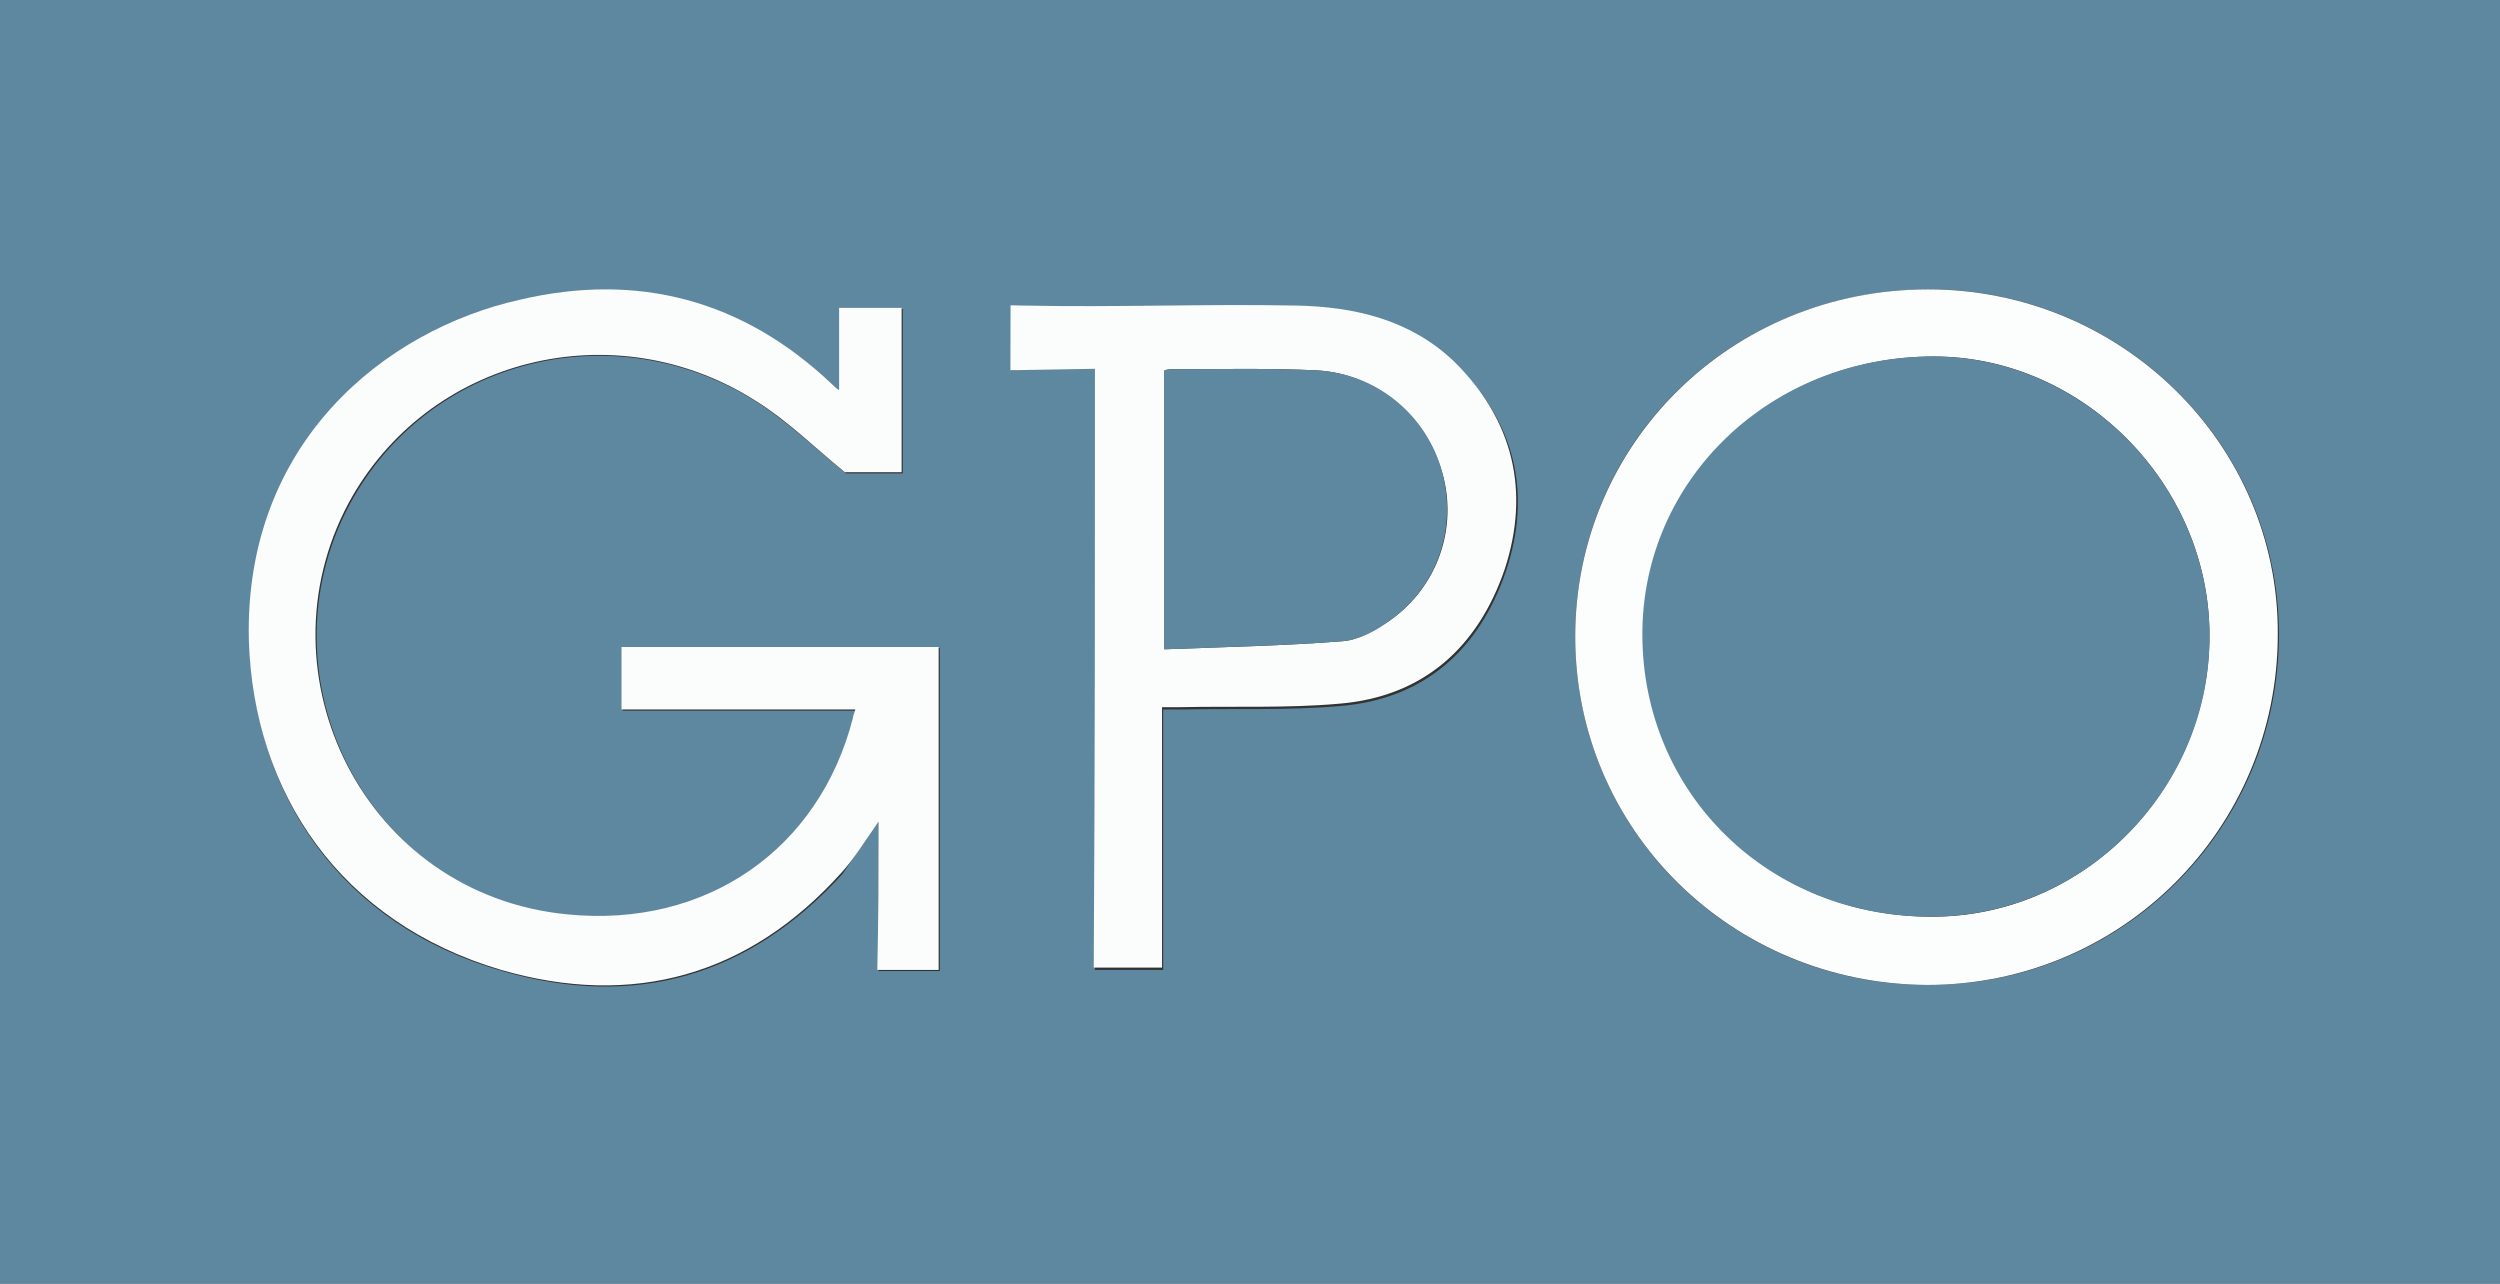 <?xml version="1.0" encoding="UTF-8" standalone="no"?>
<svg
   xmlns:dc="http://purl.org/dc/elements/1.1/"
   xmlns:cc="http://creativecommons.org/ns#"
   xmlns:rdf="http://www.w3.org/1999/02/22-rdf-syntax-ns#"
   xmlns:svg="http://www.w3.org/2000/svg"
   xmlns="http://www.w3.org/2000/svg"
   version="1.1"
   id="svg2"
   viewBox="0 0 216 110.9"
   height="110.9"
   width="216">
  <rect x="0" y="0" width="216" height="110.9" fill="#333333" stroke="none"/>
  <defs
     id="defs4" />
  <g
     transform="translate(-326.286,-265.484)"
     id="layer1">
    <g
       transform="translate(136.086,-100.616)"
       id="g3339">
      <g
         id="g3341">
        <path
           style="fill:#5e88a0"
           class="st0"
           d="m 406.2,477 -216,0 0,-110.9 216,0 z m -140.1,-39.9 0,12.9 5.3,0 0,-27.9 -27.4,0 0,5.4 10.1,0 10.1,0 c -0.1,0.4 -0.1,0.5 -0.2,0.7 -3,11.4 -12.7,18.1 -24.7,17 -17.5,-1.7 -26.8,-20.7 -18.9,-35.5 6.8,-12.7 23,-16.7 35.3,-8.8 2.6,1.7 4.9,3.9 7.6,6.1 l 4.9,0 0,-14.2 -5.4,0 0,7.1 c -0.3,-0.3 -0.5,-0.4 -0.6,-0.5 -7.7,-7.3 -16.8,-9.7 -27,-7.3 -11.5,2.7 -23.8,12.3 -23.4,29.4 0.3,13.2 7.8,24.5 21.8,28.5 11.4,3.3 21.3,0.5 29.4,-8.4 1,-1.4 1.8,-2.9 3.1,-4.5 z m 60.2,-16 c 0,16.7 13.5,30.1 30.5,30.1 16.8,0 30.3,-13.5 30.3,-30.3 0,-16.4 -13.6,-29.8 -30.2,-29.8 -17.1,0 -30.6,13.2 -30.6,30 z m -41.5,-23.2 0,52 5.9,0 0,-11.2 0,-11.3 1.6,0 c 4.6,-0.1 9.1,0.1 13.7,-0.3 7.3,-0.6 12,-4.9 14.3,-11.6 2.3,-6.8 0.8,-13 -4.4,-18 -3.7,-3.6 -8.5,-4.7 -13.6,-4.8 -7.9,-0.1 -15.7,0.792 -23.5,0.792 -0.3,0 -0.6,-0.492 -1,-0.492 L 277.6,398.1 c 2.4,-0.2 4.7,-0.2 7.2,-0.2 z"
           id="path3343" />
        <path
           style="fill:#fbfcfc"
           class="st1"
           d="m 266.1,437.1 c -1.2,1.7 -2.1,3.2 -3.2,4.4 -8,8.9 -18,11.7 -29.4,8.4 -13.9,-4.1 -21.4,-15.3 -21.8,-28.5 -0.4,-17.1 11.8,-26.8 23.4,-29.4 10.2,-2.4 19.3,0 27,7.3 0.1,0.1 0.3,0.3 0.6,0.5 0,-2.5 0,-4.7 0,-7.1 1.9,0 3.6,0 5.4,0 0,4.7 0,9.4 0,14.2 -1.8,0 -3.5,0 -4.9,0 -2.7,-2.2 -4.9,-4.4 -7.6,-6.1 -12.3,-7.9 -28.5,-3.8 -35.3,8.8 -7.9,14.8 1.4,33.8 18.9,35.5 12,1.2 21.8,-5.6 24.7,-17 0,-0.2 0.1,-0.3 0.2,-0.7 -3.4,0 -6.7,0 -10.1,0 -3.3,0 -6.7,0 -10.1,0 0,-1.9 0,-3.6 0,-5.4 9.2,0 18.2,0 27.4,0 0,9.3 0,18.6 0,27.9 -1.8,0 -3.5,0 -5.3,0 0.1,-4.2 0.1,-8.3 0.1,-12.8 z"
           id="path3345" />
        <path
           style="fill:#fcfdfd"
           class="st2"
           d="m 326.3,421.1 c 0,-16.7 13.5,-30 30.5,-30 16.7,0 30.3,13.4 30.2,29.8 0,16.8 -13.5,30.3 -30.3,30.3 -16.9,-0.1 -30.4,-13.4 -30.4,-30.1 z m 54.8,-0.1 c 0,-13 -10.9,-24.1 -23.8,-24.1 -14,0 -25.1,10.6 -25.1,24 0,13.8 11,24.6 25.3,24.4 13.1,-0.2 23.6,-11.3 23.6,-24.3 z"
           id="path3347" />
        <path
           style="fill:#fbfcfc"
           class="st1"
           d="m 284.8,397.963 -7.3,0.126 0.011,-5.612 1.089,0.023 c 7.983,0.167 15.809,-0.153 23.6,0 5,0.1 9.8,1.2 13.6,4.8 5.2,5.1 6.6,11.3 4.4,18 -2.3,6.7 -7,11 -14.3,11.6 -4.5,0.4 -9.1,0.2 -13.7,0.3 l -1.6,0 0,11.3 0,11.2 -5.9,0 c 0.1,-17.1 0.1,-34.237 0.1,-51.737 z m 6,24.237 c 5.2,-0.2 10.3,-0.3 15.4,-0.7 1.4,-0.1 2.9,-1 4.1,-1.8 4.1,-2.9 5.9,-8 4.5,-12.8 -1.4,-4.9 -5.7,-8.5 -10.8,-8.8 -4.2,-0.2 -8.5,-0.1 -12.7,-0.1 -0.1,0 -0.3,0.1 -0.5,0.1 z"
           id="path3349" />
        <path
           style="fill:#5e88a0"
           class="st0"
           d="m 381.1,421 c 0.1,13 -10.5,24.1 -23.7,24.3 -14.3,0.2 -25.3,-10.6 -25.3,-24.4 0,-13.4 11.1,-24 25.1,-24 13,0 23.9,11.1 23.9,24.1 z"
           id="path3351" />
        <path
           style="fill:#5e88a0"
           class="st0"
           d="m 290.8,422.2 c 0,-8.3 0,-16.2 0,-24.1 0.2,-0.1 0.4,-0.1 0.5,-0.1 4.2,0 8.5,-0.1 12.7,0.1 5.2,0.3 9.5,3.9 10.8,8.8 1.3,4.8 -0.4,9.9 -4.5,12.8 -1.2,0.9 -2.7,1.7 -4.1,1.8 -5.1,0.4 -10.2,0.5 -15.4,0.7 z"
           id="path3353" />
      </g>
    </g>
  </g>
  <style
     type="text/css"
     id="style3337">
	.st0{fill:#5E88A0;}
	.st1{fill:#FBFCFC;}
	.st2{fill:#FCFDFD;}
</style>
</svg>
